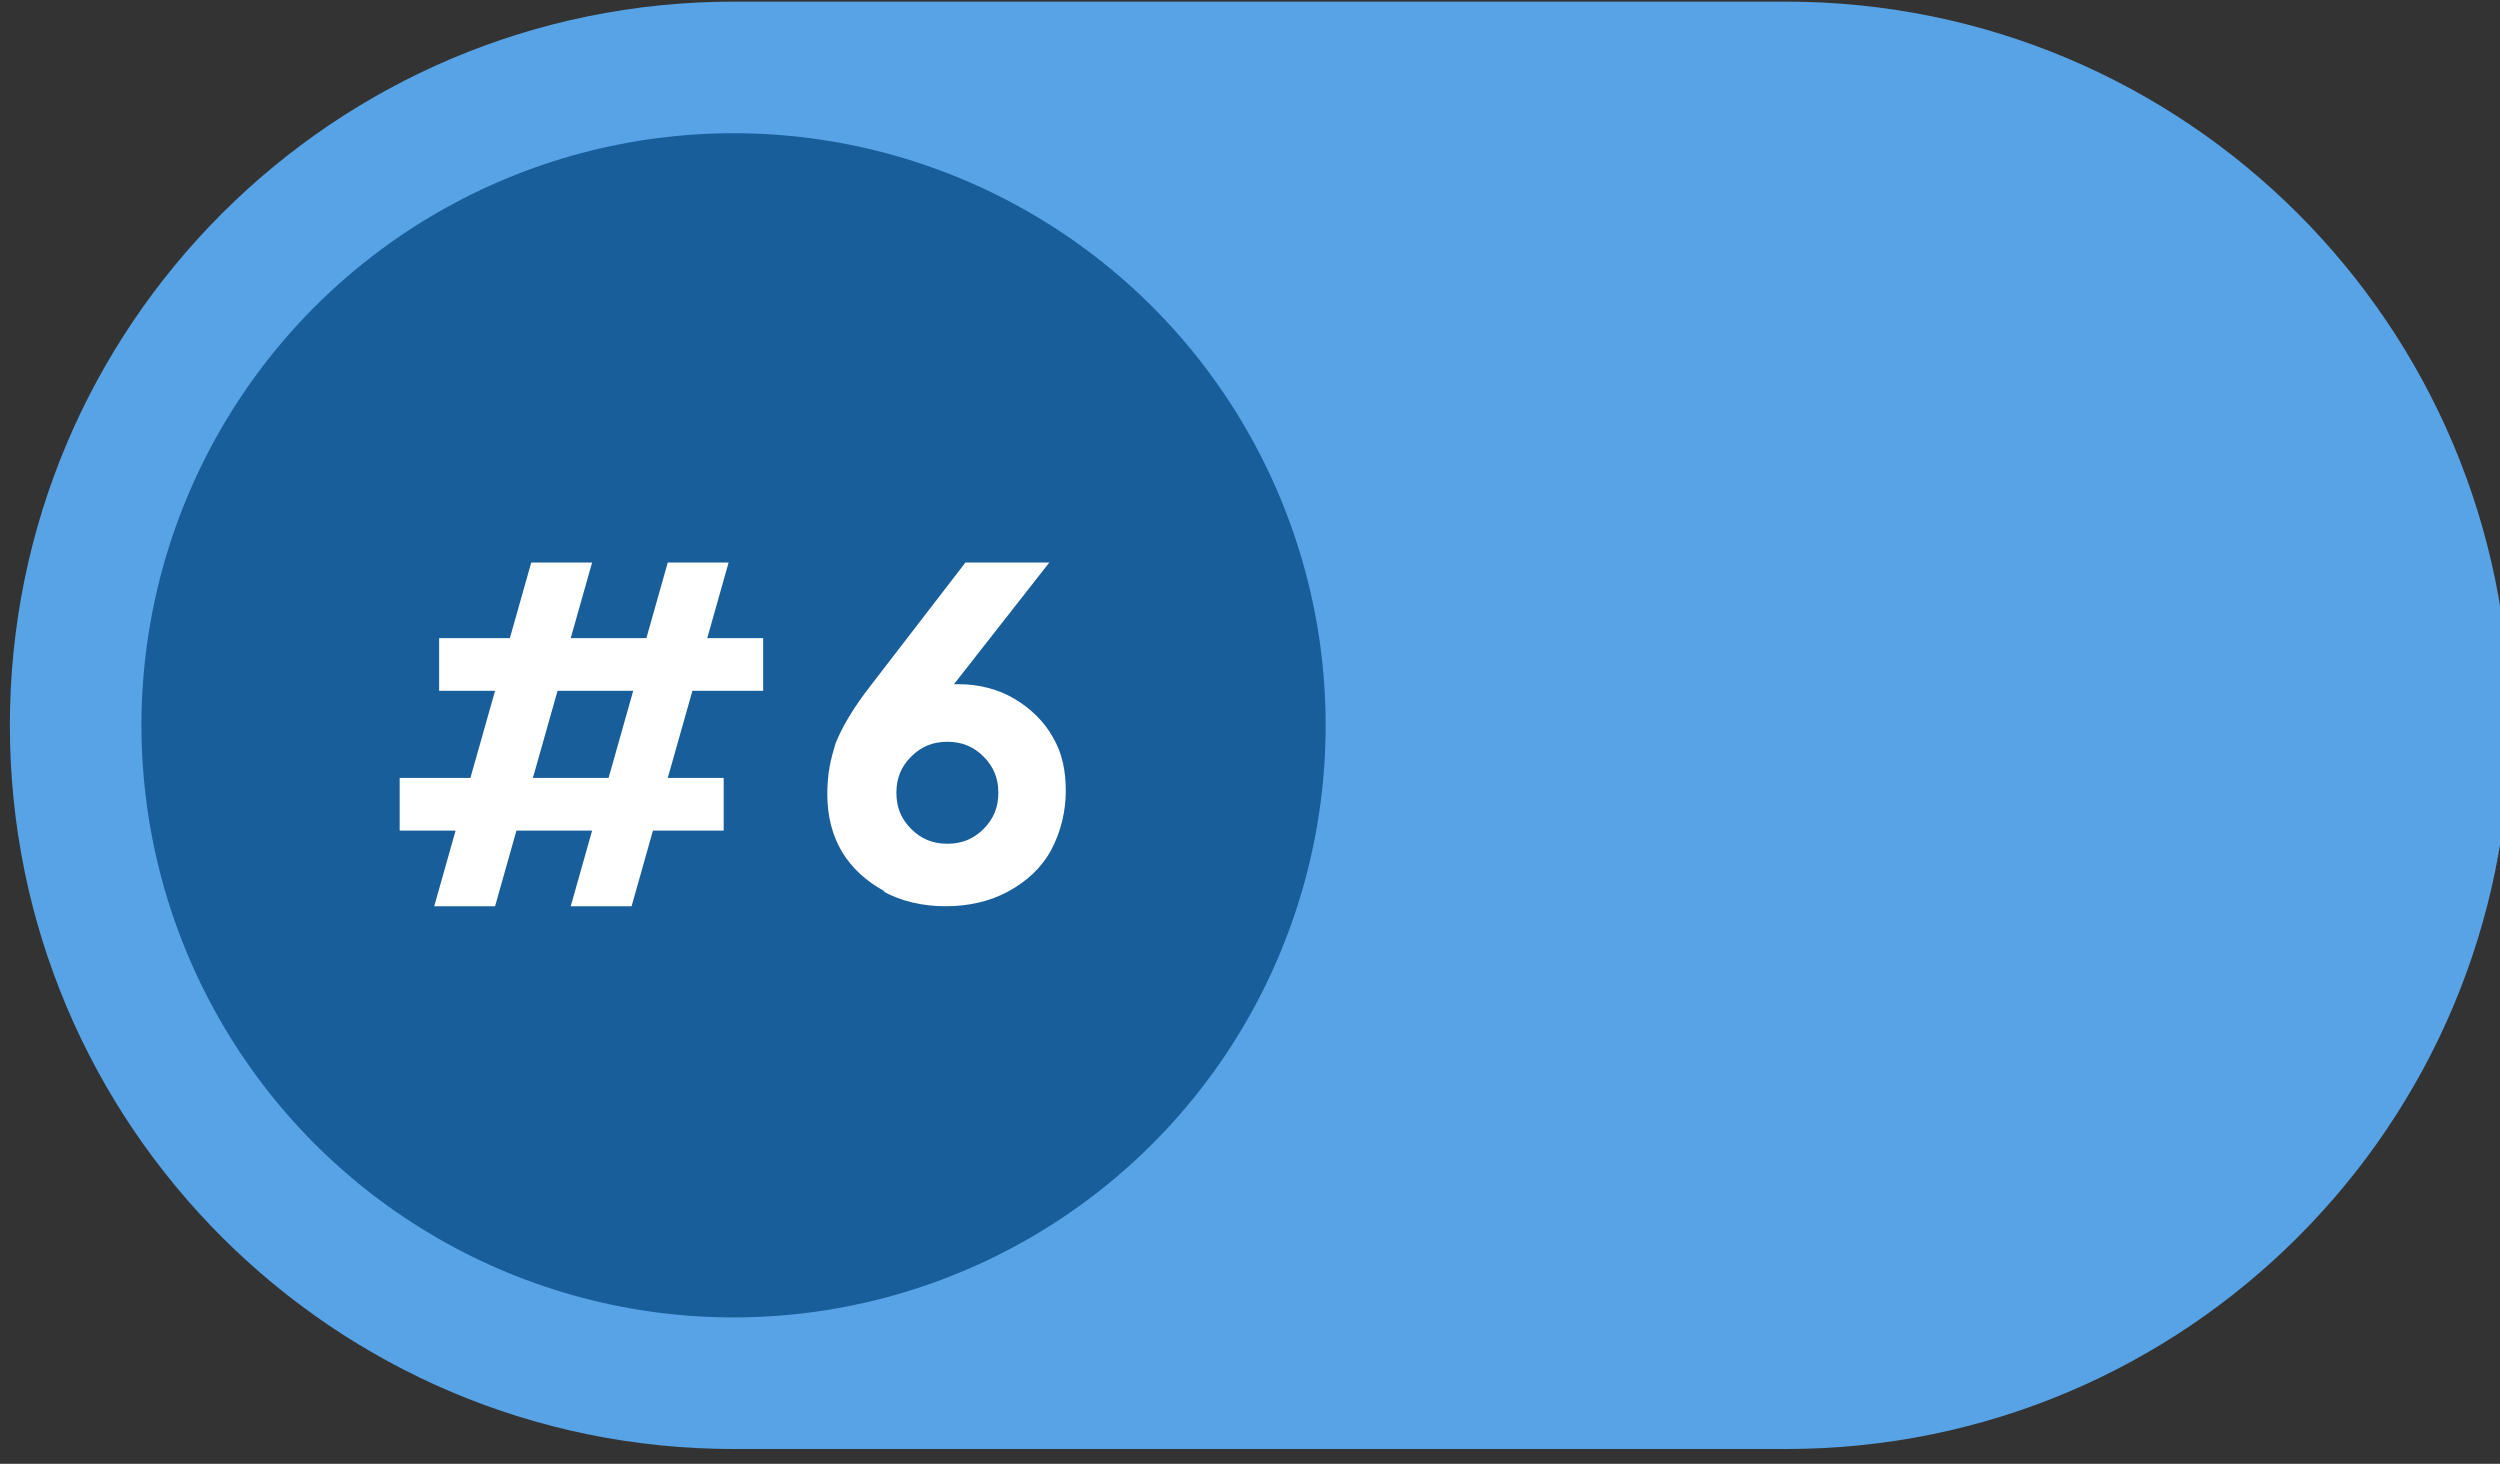 <svg xmlns="http://www.w3.org/2000/svg" id="Camada_1" viewBox="0 0 152 89"><rect x="0" y="0" width="152" height="89" fill="#333333" stroke="none"/><defs><style>      .st0 {        fill: #185e9b;      }      .st1 {        fill: #fff;      }      .st2 {        fill: #57a3e6;      }    </style></defs><path class="st2" d="M44.6.1h64c24.3,0,44,19.7,44,44h0c0,24.3-19.7,44-44,44H44.6C20.3,88.1.6,68.4.6,44.1h0C.6,19.8,20.3.1,44.6.1Z"></path><circle class="st0" cx="44.6" cy="44.1" r="36"></circle><path class="st1" d="M27.7,50.5h-3.4v-3.2h4.3l1.5-5.3h-3.4v-3.2h4.3l1.3-4.6h3.7l-1.3,4.6h4.6l1.3-4.6h3.7l-1.3,4.6h3.4v3.2h-4.3l-1.5,5.3h3.4v3.2h-4.3l-1.3,4.6h-3.7l1.3-4.6h-4.6l-1.3,4.6h-3.7l1.3-4.6ZM37,47.3l1.5-5.3h-4.6l-1.5,5.3h4.6Z"></path><path class="st1" d="M53.8,54.2c-1.1-.6-2-1.4-2.6-2.4-.6-1-.9-2.2-.9-3.5s.2-2.1.5-3.1c.4-1,1.1-2.2,2.2-3.6l5.7-7.4h5.1l-5.8,7.4h.3c1.2,0,2.4.3,3.4.9,1,.6,1.8,1.4,2.3,2.3.6,1,.8,2.1.8,3.3s-.3,2.5-.9,3.6-1.5,1.9-2.6,2.5c-1.1.6-2.4.9-3.8.9s-2.7-.3-3.8-.9ZM55.4,50.4c.6.6,1.3.9,2.2.9s1.6-.3,2.2-.9.9-1.3.9-2.2-.3-1.6-.9-2.2-1.3-.9-2.2-.9-1.6.3-2.2.9-.9,1.3-.9,2.2.3,1.6.9,2.2Z"></path></svg>
